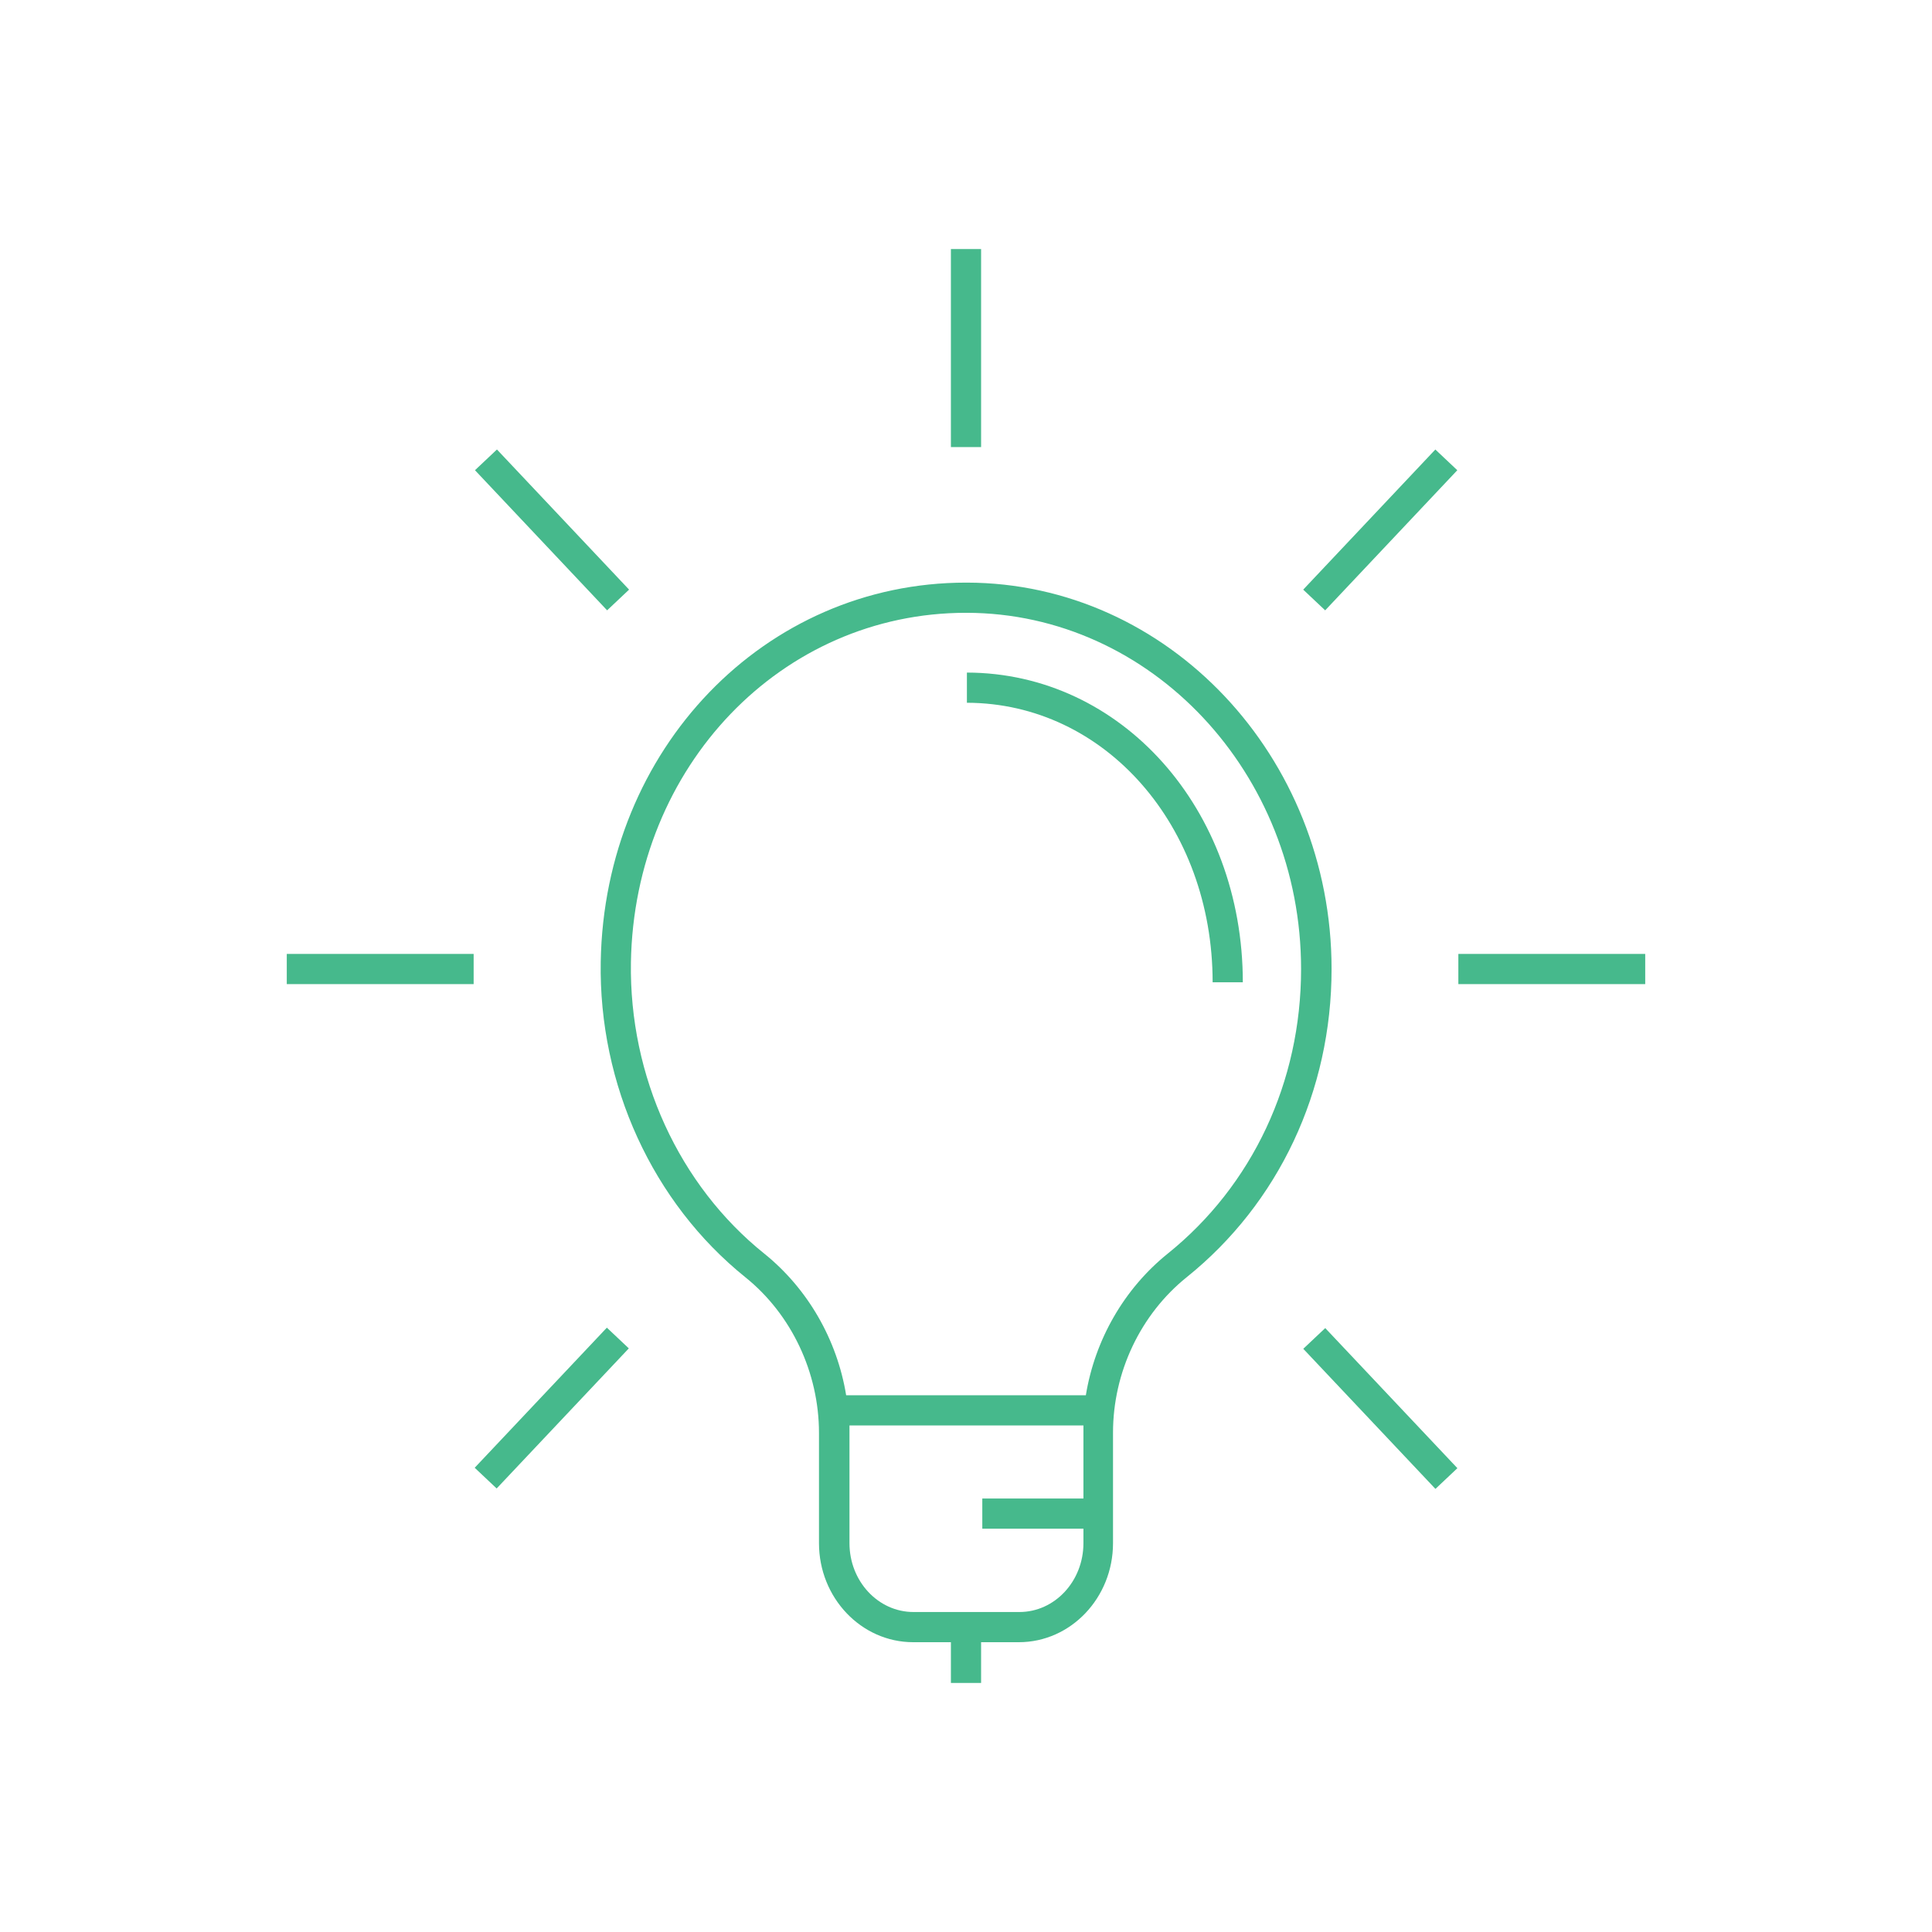 <?xml version="1.0" encoding="UTF-8"?><svg id="Icon_Design" xmlns="http://www.w3.org/2000/svg" viewBox="0 0 64 64"><defs><style>.cls-1{fill:#46b98c;}</style></defs><rect class="cls-1" x="17.78" y="14.37" width="1" height="6.38" transform="translate(-7.06 17.32) rotate(-43.32)"/><rect class="cls-1" x="45.22" y="43.47" width="1" height="6.38" transform="translate(-19.55 44.09) rotate(-43.33)"/><rect class="cls-1" x="31.5" y="8.25" width="1" height="6.56"/><rect class="cls-1" x="9.5" y="31.6" width="6.19" height="1"/><path class="cls-1" d="m40.17,32.54h1c0-5.74-4.02-10.25-9.14-10.26v1c4.57.01,8.14,4.08,8.14,9.26Z"/><rect class="cls-1" x="48.31" y="31.6" width="6.19" height="1"/><path class="cls-1" d="m32.5,55.75v-1.35h1.25c1.72,0,3.12-1.47,3.12-3.28v-3.66c0-2,.91-3.92,2.44-5.15,3.05-2.45,4.8-6.17,4.8-10.21,0-7.04-5.42-12.79-12.08-12.8h-.03c-6.67,0-11.98,5.51-12.1,12.56-.07,4.07,1.72,7.98,4.79,10.45,1.53,1.23,2.44,3.16,2.44,5.16v3.65c0,1.81,1.4,3.28,3.12,3.28h1.25v1.35h1Zm-4.47-9.53c-.3-1.84-1.27-3.53-2.71-4.69-2.83-2.27-4.48-5.88-4.42-9.65.11-6.5,4.99-11.58,11.1-11.58h.02c6.11.01,11.08,5.31,11.08,11.8,0,3.74-1.61,7.17-4.42,9.43-1.44,1.16-2.41,2.85-2.71,4.69h-7.95Zm2.23,7.18c-1.17,0-2.12-1.02-2.12-2.28v-3.65c0-.08,0-.17,0-.25h7.75c0,.08,0,.16,0,.24v2.18h-3.35v1h3.35v.48c0,1.26-.95,2.28-2.12,2.28h-3.5Z"/><rect class="cls-1" x="15.09" y="46.15" width="6.38" height="1" transform="translate(-28.2 27.93) rotate(-46.67)"/><rect class="cls-1" x="42.53" y="17.06" width="6.38" height="1" transform="translate(1.58 38.77) rotate(-46.68)"/></svg>